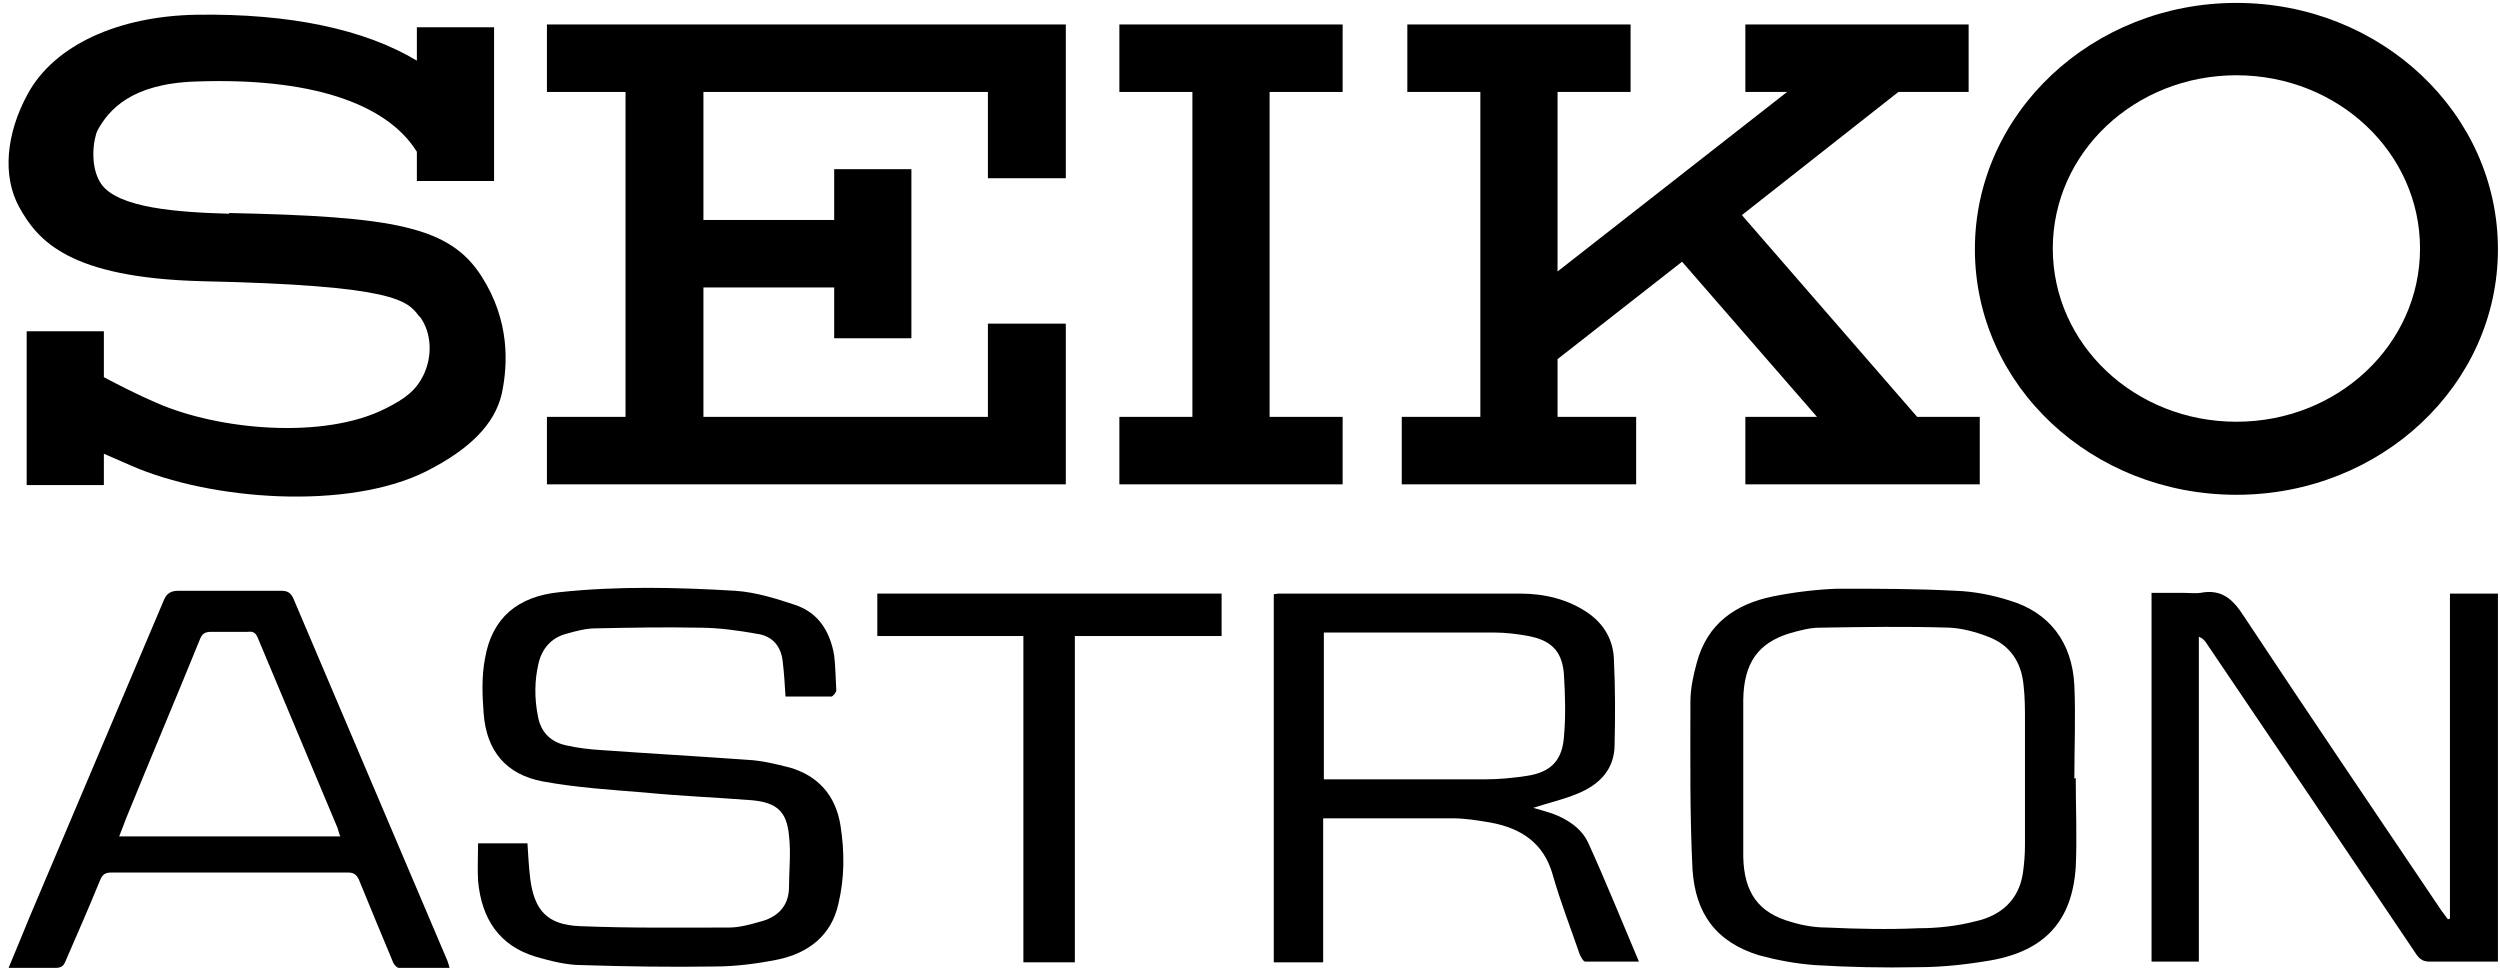 <svg xmlns="http://www.w3.org/2000/svg" fill="none" viewBox="0 0 226 88" height="88" width="226">
<path fill="black" d="M43.218 76.239H47.682C47.745 77.308 47.808 78.377 47.934 79.446C48.311 82.34 49.506 83.597 52.398 83.723C56.925 83.912 61.389 83.849 65.917 83.849C66.797 83.849 67.74 83.597 68.62 83.346C70.192 82.968 71.261 82.025 71.324 80.327C71.324 78.692 71.513 77.119 71.324 75.547C71.135 73.346 70.192 72.528 67.929 72.339C64.722 72.088 61.515 71.962 58.308 71.647C55.227 71.396 52.146 71.207 49.065 70.641C45.733 70.012 43.972 67.874 43.721 64.478C43.595 62.842 43.532 61.144 43.847 59.509C44.475 55.861 46.802 53.911 50.575 53.534C55.856 52.968 61.201 53.094 66.482 53.408C68.306 53.534 70.129 54.1 71.827 54.666C73.965 55.358 75.034 57.056 75.411 59.257C75.537 60.327 75.537 61.396 75.6 62.402C75.6 62.591 75.285 62.968 75.159 62.968C73.776 62.968 72.393 62.968 71.01 62.968C70.947 61.899 70.884 60.83 70.758 59.823C70.632 58.44 69.815 57.496 68.495 57.308C66.734 56.993 64.973 56.742 63.15 56.742C60.069 56.679 56.925 56.742 53.844 56.804C52.964 56.804 52.021 57.056 51.14 57.308C49.82 57.685 49.003 58.628 48.688 59.949C48.311 61.522 48.311 63.157 48.625 64.729C48.877 66.176 49.757 67.056 51.14 67.371C52.209 67.622 53.341 67.748 54.41 67.811C58.811 68.125 63.213 68.377 67.614 68.691C68.872 68.754 70.129 69.069 71.387 69.383C73.965 70.138 75.537 71.899 75.977 74.603C76.354 76.993 76.354 79.383 75.788 81.71C75.159 84.604 73.022 86.176 70.318 86.742C68.432 87.119 66.482 87.371 64.596 87.371C60.635 87.434 56.611 87.371 52.587 87.245C51.203 87.245 49.757 86.868 48.437 86.49C45.104 85.484 43.532 83.031 43.218 79.635C43.155 78.503 43.218 77.434 43.218 76.239Z"></path>
<path fill="black" d="M187.647 70.327C187.647 73.031 187.772 75.736 187.647 78.377C187.332 83.22 184.88 85.924 180.038 86.805C177.838 87.182 175.637 87.434 173.374 87.434C170.293 87.497 167.149 87.434 164.068 87.245C162.37 87.119 160.672 86.805 159.038 86.365C155.139 85.17 153.253 82.591 153.001 78.566C152.75 73.534 152.813 68.503 152.813 63.471C152.813 62.276 153.064 61.081 153.379 59.949C154.322 56.364 156.9 54.603 160.295 53.911C162.181 53.534 164.193 53.282 166.143 53.219C169.727 53.219 173.248 53.219 176.832 53.408C178.467 53.471 180.101 53.785 181.673 54.289C185.257 55.358 187.332 58.062 187.521 61.962C187.647 64.729 187.521 67.559 187.521 70.39M157.591 70.327V73.849C157.591 75.044 157.591 76.239 157.591 77.434C157.654 80.704 158.975 82.528 161.93 83.346C162.936 83.66 164.068 83.849 165.137 83.849C167.903 83.975 170.67 84.038 173.436 83.912C175.134 83.912 176.895 83.723 178.592 83.283C180.856 82.78 182.491 81.396 182.868 78.943C182.994 78.063 183.057 77.245 183.057 76.365C183.057 72.654 183.057 68.88 183.057 65.169C183.057 64.1 183.057 63.031 182.931 61.962C182.742 59.886 181.736 58.314 179.724 57.559C178.592 57.119 177.398 56.804 176.266 56.742C172.368 56.616 168.406 56.679 164.508 56.742C163.628 56.742 162.684 56.993 161.804 57.245C158.912 58.125 157.654 59.949 157.591 63.22C157.591 65.547 157.591 67.874 157.591 70.264"></path>
<path fill="black" d="M221.475 83.031V53.66H225.813V86.931C225.813 86.931 225.31 86.931 225.059 86.931C223.235 86.931 221.475 86.931 219.651 86.931C219.085 86.931 218.771 86.742 218.457 86.302C212.106 76.868 205.755 67.434 199.405 58.062C199.279 57.874 199.091 57.685 198.776 57.559V86.931H194.5V53.597H197.519C197.959 53.597 198.462 53.66 198.902 53.597C200.851 53.22 201.857 54.163 202.863 55.735C208.774 64.666 214.747 73.471 220.72 82.34C220.909 82.591 221.098 82.843 221.286 83.094C221.349 83.094 221.412 83.094 221.475 83.031Z"></path>
<path fill="black" d="M119.614 74.037V86.993H115.149V53.723C115.149 53.723 115.464 53.66 115.59 53.66C122.883 53.66 130.114 53.66 137.408 53.66C139.609 53.66 141.746 54.163 143.57 55.421C145.016 56.427 145.833 57.874 145.896 59.572C146.022 62.15 146.022 64.729 145.959 67.308C145.959 69.509 144.639 70.893 142.69 71.71C141.369 72.276 139.923 72.591 138.603 73.031C139.106 73.157 139.672 73.346 140.3 73.534C141.684 74.037 142.941 74.855 143.57 76.176C145.142 79.635 146.588 83.22 148.16 86.931C146.399 86.931 144.827 86.931 143.318 86.931C143.13 86.931 142.941 86.553 142.815 86.302C141.998 83.912 141.055 81.522 140.363 79.069C139.546 76.176 137.471 74.855 134.704 74.352C133.572 74.163 132.441 73.975 131.309 73.975C127.473 73.975 123.575 73.975 119.614 73.975M119.677 70.452C119.677 70.452 120.054 70.452 120.242 70.452C124.895 70.452 129.611 70.452 134.264 70.452C135.522 70.452 136.779 70.327 138.037 70.138C140.112 69.823 141.181 68.817 141.369 66.742C141.558 64.792 141.495 62.779 141.369 60.83C141.181 58.817 140.175 57.874 138.162 57.496C137.156 57.307 136.088 57.182 135.081 57.182C130.114 57.182 125.147 57.182 120.242 57.182C120.054 57.182 119.865 57.182 119.677 57.182V70.515V70.452Z"></path>
<path fill="black" d="M40.577 87.497C39.005 87.497 37.496 87.497 36.05 87.497C35.861 87.497 35.547 87.119 35.484 86.868C34.478 84.478 33.472 82.025 32.466 79.572C32.277 79.132 32.026 78.88 31.523 78.88C24.355 78.88 17.187 78.88 10.019 78.88C9.516 78.88 9.264 79.069 9.075 79.509C8.069 81.962 7.001 84.415 5.932 86.868C5.743 87.371 5.492 87.497 4.989 87.497C3.605 87.497 2.285 87.497 0.776 87.497C1.467 85.862 2.096 84.289 2.725 82.78C6.749 73.283 10.773 63.786 14.797 54.289C15.049 53.66 15.426 53.408 16.118 53.408C19.199 53.408 22.343 53.408 25.424 53.408C25.927 53.408 26.241 53.534 26.492 54.037C31.145 64.981 35.798 75.924 40.451 86.868C40.514 87.056 40.577 87.245 40.64 87.497M30.705 75.484C30.705 75.484 30.579 75.044 30.517 74.855C28.127 69.132 25.675 63.346 23.286 57.622C23.097 57.182 22.846 57.056 22.405 57.119C21.274 57.119 20.205 57.119 19.073 57.119C18.507 57.119 18.256 57.308 18.067 57.811C15.866 63.22 13.603 68.566 11.402 73.975C11.213 74.478 11.025 74.981 10.773 75.61H30.768L30.705 75.484Z"></path>
<path fill="black" d="M110.434 57.496H97.166V86.993H92.514V57.496H79.309V53.66H110.434V57.496Z"></path>
<path fill="black" d="M89.307 2.212H49.443V8.313H56.548V37.685H49.443V43.785H96.349V29.257H89.307V37.685H63.59V25.986H75.411V30.578H82.39V15.294H75.411V19.886H63.59V8.313H89.307V16.112H96.349V2.212H89.307Z"></path>
<path fill="black" d="M101.191 8.313H107.793V37.685H101.191V43.785H121.374V37.685H114.772V8.313H121.374V2.212H101.191V8.313Z"></path>
<path fill="black" d="M157.466 19.445L171.613 8.313H177.964V2.212H157.78V8.313H161.553L140.803 24.54V8.313H147.405V2.212H127.222V8.313H133.824V37.685H126.719V43.785H147.908V37.685H140.803V32.465L152.058 23.659L164.256 37.685H157.78V43.785H178.97V37.685H173.311L157.466 19.445Z"></path>
<path fill="black" d="M202.171 0.263C189.156 0.263 178.53 10.2 178.53 22.527C178.53 34.854 189.093 44.729 202.171 44.729C215.25 44.729 225.813 34.791 225.813 22.527C225.813 10.263 215.25 0.263 202.171 0.263ZM202.171 38.125C192.991 38.125 185.572 31.144 185.572 22.464C185.572 13.785 192.991 6.804 202.171 6.804C211.351 6.804 218.771 13.785 218.771 22.464C218.771 31.144 211.351 38.125 202.171 38.125Z"></path>
<path fill="black" d="M20.708 19.32C16.118 19.194 10.648 18.817 9.139 16.615C8.07 15.043 8.447 12.527 8.824 11.772C9.83 9.949 11.842 7.559 17.69 7.37C27.876 6.992 34.918 9.257 37.685 13.722V16.364H44.664V2.464H37.685V5.483C32.969 2.653 26.241 1.206 17.753 1.332C10.648 1.458 4.926 4.099 2.536 8.439C0.524 12.087 0.21 15.924 1.719 18.691C3.417 21.773 6.246 25.106 18.256 25.421C35.798 25.798 36.804 27.181 37.873 28.565L37.999 28.691C39.005 30.075 39.131 32.213 38.251 33.974C37.622 35.232 36.742 35.987 34.855 36.93C29.259 39.76 19.765 38.88 14.169 36.427C12.408 35.672 10.71 34.792 9.39 34.1V29.949H2.411V43.848H9.39V41.018L11.842 42.087C19.01 45.232 31.46 46.175 38.565 42.59C42.526 40.578 44.727 38.314 45.356 35.609C45.922 32.968 46.11 29.005 43.532 24.98C40.64 20.452 35.61 19.571 20.708 19.257"></path>
</svg>
